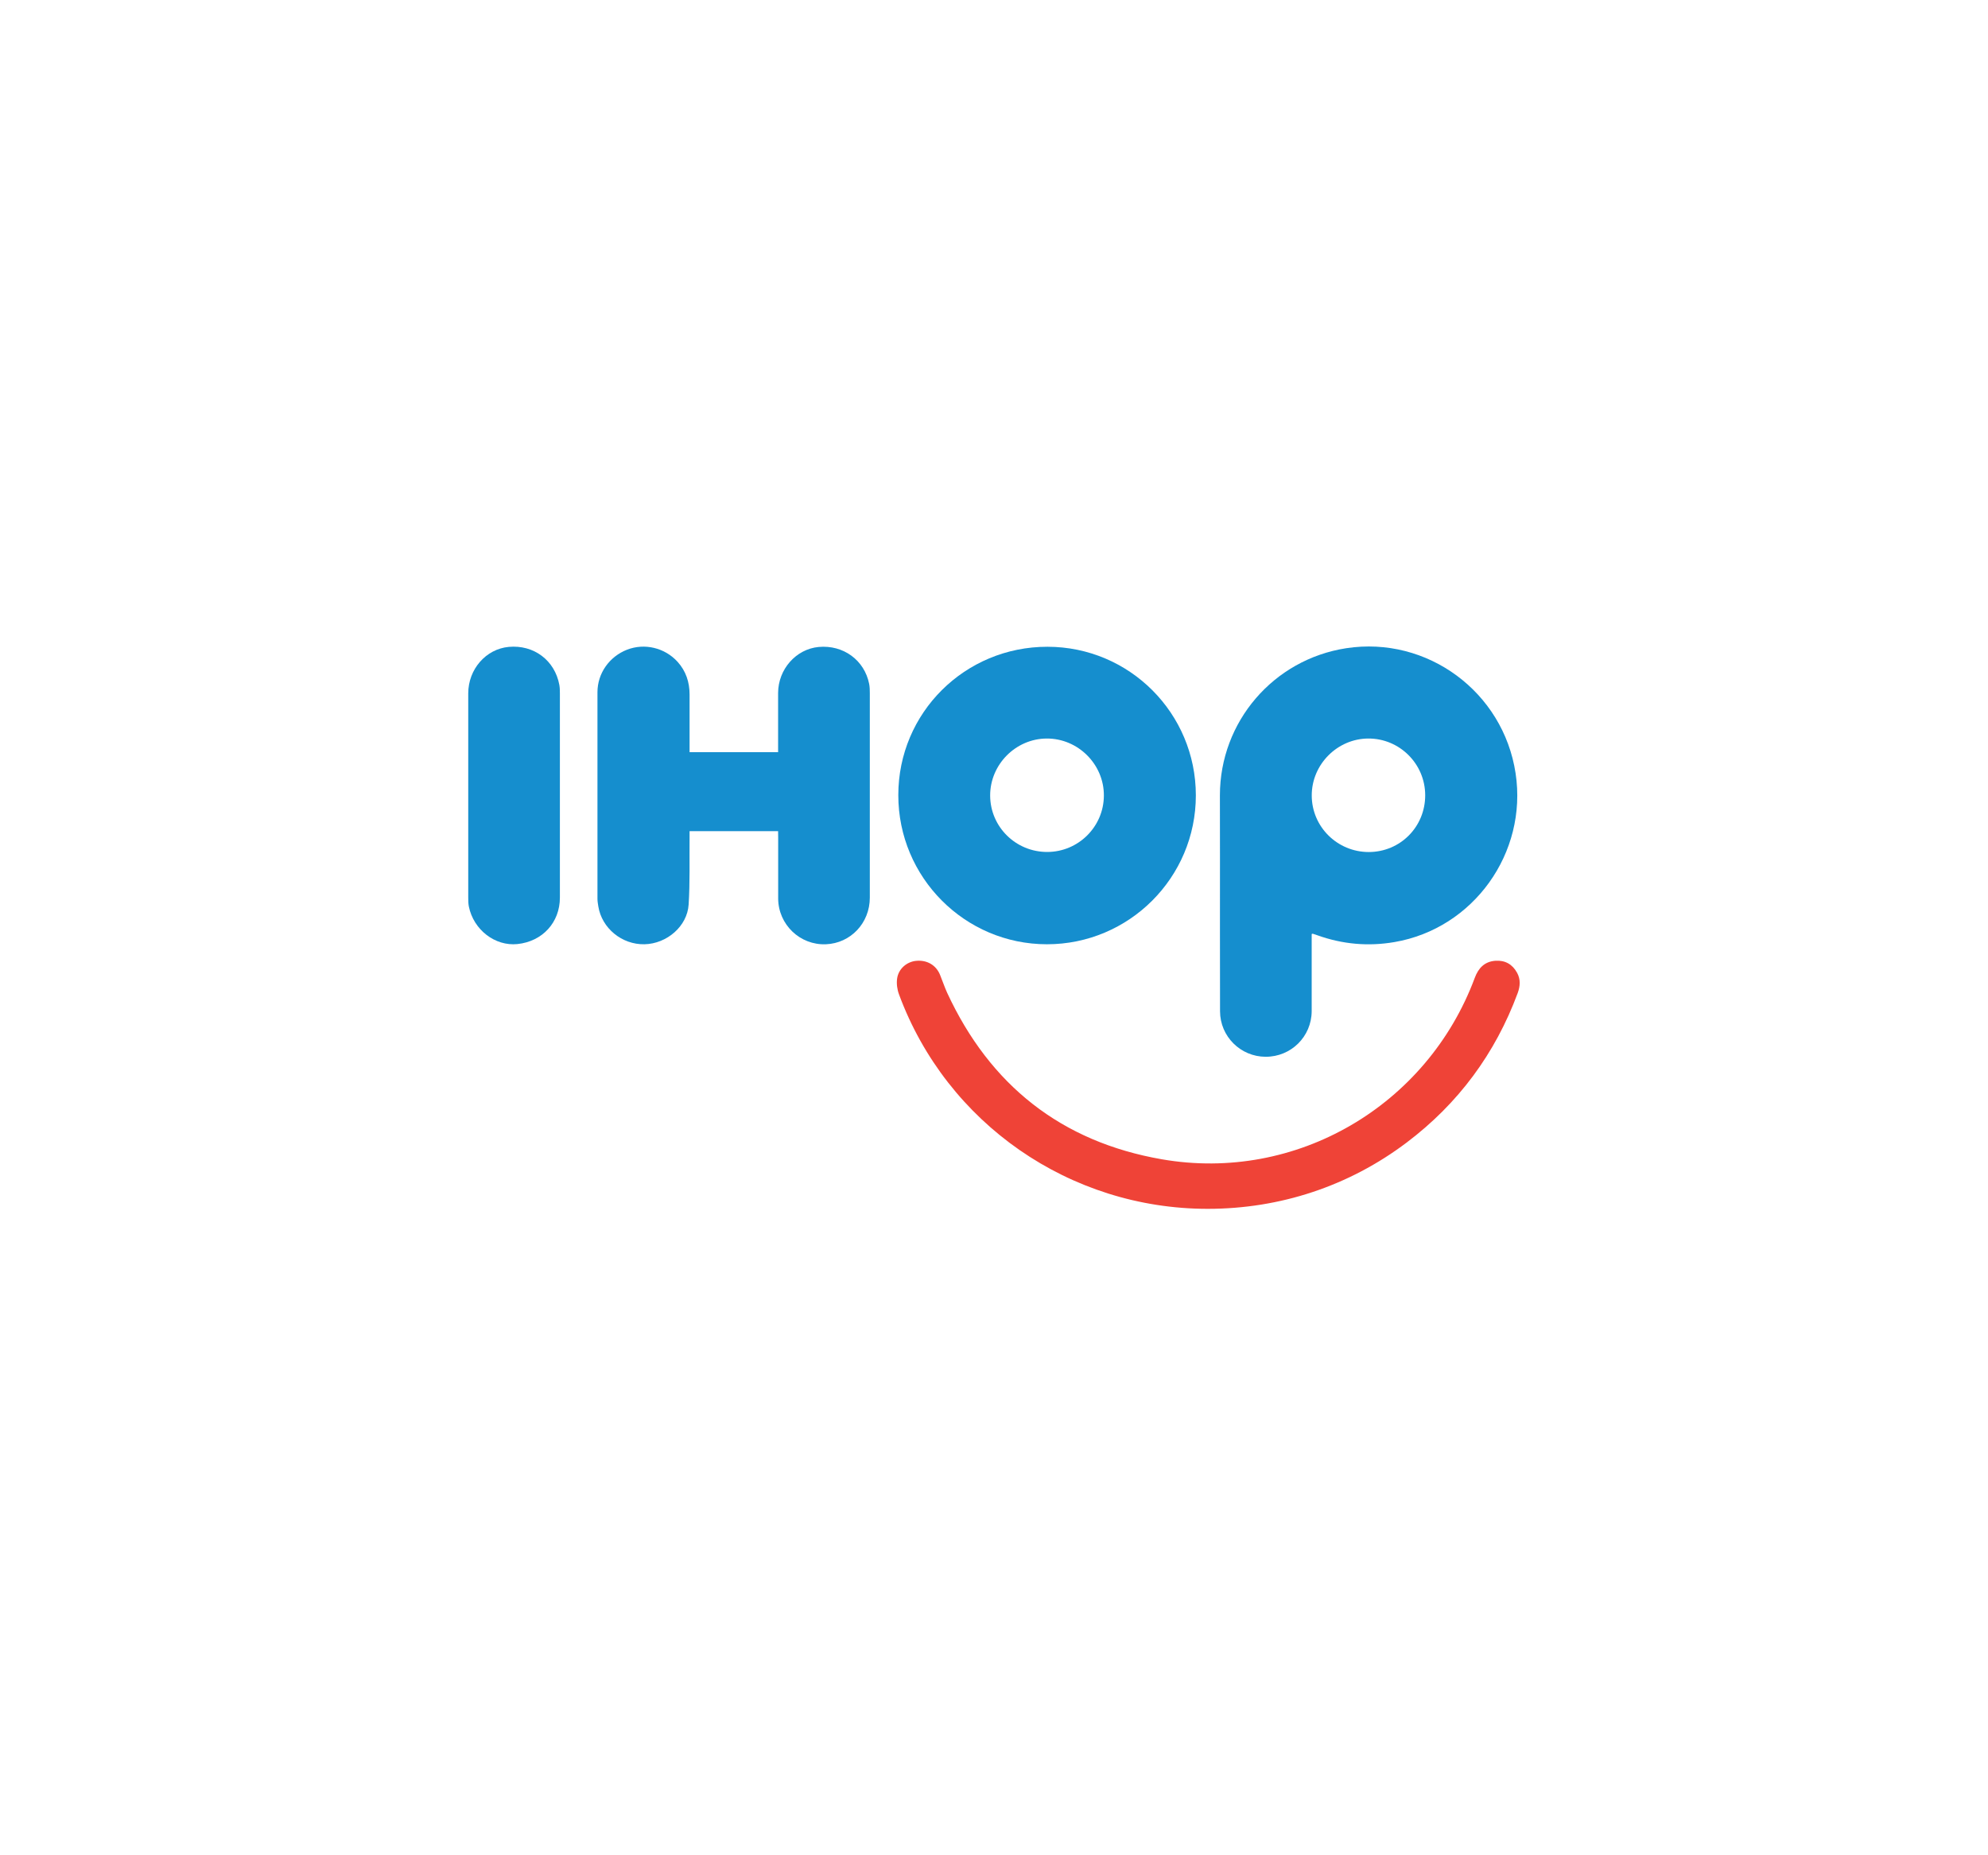 <?xml version="1.0" encoding="utf-8"?>
<!-- Generator: Adobe Illustrator 24.0.2, SVG Export Plug-In . SVG Version: 6.00 Build 0)  -->
<svg version="1.0" id="Layer_1" xmlns="http://www.w3.org/2000/svg" xmlns:xlink="http://www.w3.org/1999/xlink" x="0px" y="0px"
	 viewBox="0 0 300 280" enable-background="new 0 0 300 280" xml:space="preserve">
<g>
	<path fill="#158ECE" d="M197.94,140.97c0,3.88,0.01,7.76,0,11.64c-0.02,3.84-3.11,6.89-6.95,6.88c-3.78-0.01-6.87-3.06-6.88-6.87
		c-0.02-7.81-0.01-15.63-0.01-23.44c0-3.05-0.01-6.1-0.01-9.14c0-11.11,8.08-20.52,19.06-22.21c12.23-1.88,23.7,6.59,25.56,18.87
		c1.83,12.03-6.36,23.44-18.28,25.48c-3.96,0.68-7.83,0.33-11.61-1.02c-0.23-0.08-0.47-0.16-0.71-0.24
		C198.1,140.9,198.07,140.92,197.94,140.97z M215.07,120.01c-0.01-4.72-3.85-8.56-8.57-8.55c-4.68,0.01-8.57,3.91-8.55,8.61
		c0.01,4.71,3.86,8.52,8.61,8.52C211.31,128.58,215.08,124.79,215.07,120.01z"/>
	<path fill="#158ECE" d="M158.07,97.61c12.38,0.01,22.39,10.04,22.39,22.43c0,12.4-10.07,22.47-22.47,22.47
		c-12.39,0-22.44-10.1-22.43-22.51C135.56,107.58,145.6,97.6,158.07,97.61z M158.04,128.58c4.69-0.01,8.52-3.81,8.54-8.5
		c0.03-4.72-3.89-8.64-8.62-8.62c-4.69,0.02-8.56,3.93-8.54,8.62C149.44,124.79,153.29,128.59,158.04,128.58z"/>
	<path fill="#158ECE" d="M117.42,125.44c-4.48,0-8.87,0-13.36,0c0,0.36,0,0.69,0,1.01c-0.03,3.35,0.07,6.71-0.14,10.05
		c-0.2,3.3-3.3,5.94-6.67,6.01c-3.4,0.07-6.43-2.42-6.96-5.71c-0.06-0.38-0.13-0.77-0.13-1.15c-0.01-10.39-0.01-20.79,0-31.18
		c0-2.86,1.8-5.38,4.47-6.42c2.63-1.02,5.68-0.3,7.61,1.82c1.27,1.4,1.82,3.08,1.82,4.95c0,2.58,0,5.16,0,7.73c0,0.3,0,0.6,0,0.97
		c4.45,0,8.84,0,13.36,0c0-0.29,0-0.58,0-0.87c0-2.69-0.01-5.38,0-8.07c0.01-3.57,2.7-6.62,6.12-6.94c3.72-0.34,6.9,1.98,7.62,5.57
		c0.09,0.46,0.1,0.94,0.1,1.41c0.01,10.28,0.01,20.57,0,30.85c0,3.85-2.9,6.89-6.63,7.04c-3.91,0.16-7.18-2.98-7.2-6.9
		c-0.01-3.08,0-6.15,0-9.23C117.42,126.08,117.42,125.78,117.42,125.44z"/>
	<path fill="#EF4337" d="M182.25,182.44c-20.8,0-39.38-12.88-46.58-32.35c-0.28-0.74-0.4-1.63-0.29-2.41
		c0.21-1.48,1.47-2.54,2.89-2.67c1.62-0.15,2.99,0.64,3.59,2.12c0.37,0.9,0.67,1.82,1.07,2.7c6.46,13.96,17.25,22.5,32.39,25.13
		c20.27,3.53,40.04-8.06,47.23-27.38c0.55-1.48,1.48-2.46,3.11-2.58c1.47-0.1,2.58,0.53,3.28,1.82c0.54,0.99,0.47,2,0.09,3.05
		c-3.39,9.15-8.97,16.68-16.75,22.56C203.58,179,193.19,182.44,182.25,182.44z"/>
	<path fill="#158ECE" d="M70.66,120.03c0-5.13,0-10.26,0-15.38c0-3.65,2.67-6.7,6.11-7.02c3.79-0.35,6.96,2.03,7.64,5.75
		c0.07,0.41,0.08,0.83,0.08,1.24c0,10.28,0.01,20.57,0,30.85c0,3.76-2.64,6.62-6.41,7.01c-3.37,0.35-6.62-2.15-7.33-5.67
		c-0.09-0.46-0.09-0.94-0.09-1.41C70.66,130.29,70.66,125.16,70.66,120.03z"/>
</g>
</svg>
